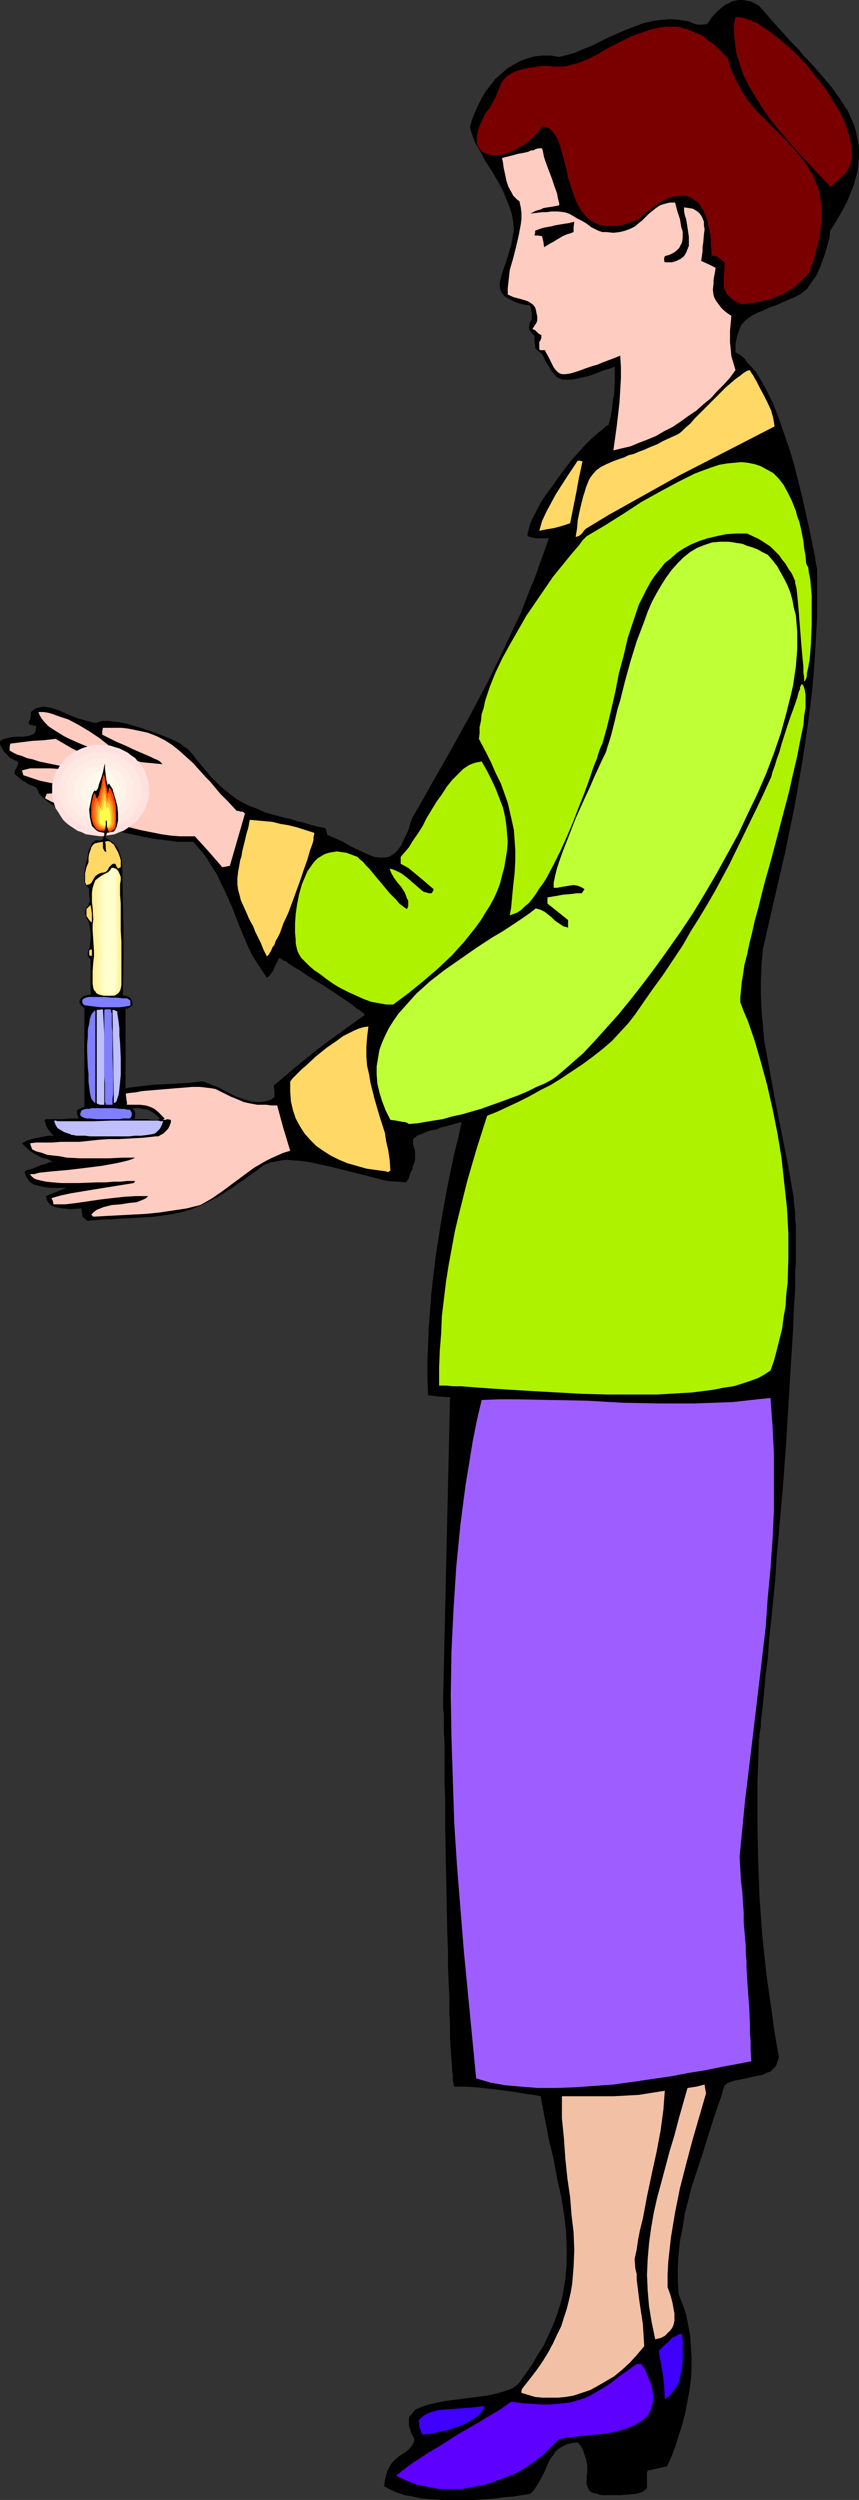 <?xml version="1.0" encoding="UTF-8" standalone="no"?>
<svg
   version="1.0"
   width="53.524mm"
   height="155.668mm"
   id="svg51"
   sodipodi:docname="Woman with Candle 1.wmf"
   xmlns:inkscape="http://www.inkscape.org/namespaces/inkscape"
   xmlns:sodipodi="http://sodipodi.sourceforge.net/DTD/sodipodi-0.dtd"
   xmlns="http://www.w3.org/2000/svg"
   xmlns:svg="http://www.w3.org/2000/svg">
  <rect width="100%" height="100%" fill="#333333" stroke="none"/>
  <sodipodi:namedview
     id="namedview51"
     pagecolor="#ffffff"
     bordercolor="#000000"
     borderopacity="0.25"
     inkscape:showpageshadow="2"
     inkscape:pageopacity="0.0"
     inkscape:pagecheckerboard="0"
     inkscape:deskcolor="#d1d1d1"
     inkscape:document-units="mm" />
  <defs
     id="defs1">
    <pattern
       id="WMFhbasepattern"
       patternUnits="userSpaceOnUse"
       width="6"
       height="6"
       x="0"
       y="0" />
  </defs>
  <path
     style="fill:#000000;fill-opacity:1;fill-rule:evenodd;stroke:none"
     d="m 149.781,586.899 -1.939,0.162 -1.777,0.162 h -1.616 -1.454 -1.293 l -1.131,-0.323 -0.808,-0.162 -0.646,-0.323 -0.323,-0.323 -0.323,-0.485 -0.162,-0.485 -0.162,-0.485 v -1.939 l 0.162,-0.808 v -1.616 l -0.162,-0.808 -0.162,-0.808 -0.323,-0.97 -0.323,-0.97 -0.485,-0.97 -0.808,-0.97 -1.293,0.162 -1.293,0.323 -0.969,0.485 -0.808,0.485 -0.808,0.646 -0.485,0.808 -0.646,0.808 -0.485,0.808 -0.808,1.939 -0.969,1.939 -1.131,1.939 -0.646,0.97 -0.808,0.808 -1.939,0.323 -2.1,0.323 -2.262,0.162 -2.262,0.323 -5.009,0.323 h -4.847 -2.424 l -2.424,-0.162 -2.262,-0.162 -2.1,-0.485 -1.939,-0.323 -1.939,-0.646 -1.454,-0.646 -1.454,-0.808 0.162,-1.454 0.323,-1.293 0.323,-0.97 0.485,-0.97 0.485,-0.808 0.646,-0.646 1.131,-0.97 1.293,-0.808 0.969,-0.808 0.485,-0.485 0.323,-0.485 0.323,-0.646 0.162,-0.808 -0.646,-1.131 -0.323,-0.97 -0.323,-0.97 v -0.808 -0.808 l 0.162,-0.646 0.485,-0.485 0.485,-0.646 0.485,-0.485 0.808,-0.323 0.808,-0.323 0.808,-0.323 2.1,-0.485 2.262,-0.485 2.424,-0.323 2.585,-0.323 2.424,-0.323 2.585,-0.323 2.262,-0.485 2.1,-0.646 0.969,-0.323 0.969,-0.485 0.646,-0.485 0.646,-0.646 1.616,-2.262 1.454,-2.101 1.293,-2.262 1.293,-1.939 0.969,-2.101 0.969,-2.101 0.808,-1.939 0.646,-1.939 0.646,-1.939 0.485,-1.939 0.323,-1.939 0.323,-1.778 0.323,-3.878 v -3.717 l -0.162,-3.878 -0.485,-4.04 -0.646,-4.04 -0.969,-4.201 -0.808,-4.525 -1.131,-4.686 -0.969,-5.009 -0.485,-2.585 -0.485,-2.585 -1.616,-0.323 -1.454,-0.162 -2.747,-0.485 -2.424,-0.323 -2.424,-0.323 -4.524,-0.485 -2.424,-0.162 h -2.747 v -0.162 l -0.162,-0.323 v -0.485 l -0.162,-0.323 v -0.646 -0.808 l -0.162,-0.808 v -0.808 l -0.162,-2.101 -0.162,-2.262 -0.162,-2.747 v -2.909 l -0.162,-3.07 v -3.555 l -0.162,-3.393 -0.162,-3.878 v -3.717 l -0.162,-4.04 -0.162,-8.08 -0.162,-8.08 -0.162,-7.918 v -3.878 -3.717 l -0.162,-3.555 v -3.393 -3.232 -2.909 l -0.162,-2.585 v -2.424 -1.939 l -0.162,-0.97 v -1.454 -0.646 -0.808 l 0.808,-35.388 0.808,-35.227 -2.585,-0.162 -2.585,-0.323 -0.162,-3.878 v -4.04 l 0.162,-4.04 0.162,-4.04 0.323,-4.201 0.323,-4.201 0.969,-8.241 1.293,-8.241 1.454,-8.08 0.808,-3.878 0.808,-3.878 0.969,-3.878 0.808,-3.717 -1.777,0.485 -1.616,0.485 -1.454,0.323 -1.131,0.485 -1.131,0.162 -0.969,0.323 -0.808,0.323 -0.646,0.323 -0.646,0.162 -0.323,0.162 -0.323,0.323 -0.323,0.162 -0.323,0.485 v 0.485 0.485 l 0.162,0.646 0.323,0.808 v 0.97 1.293 l -0.162,0.646 -0.323,0.808 -0.162,0.808 -0.485,0.97 -0.323,1.131 -0.646,0.97 -2.1,-0.162 -2.262,-0.162 -2.1,-0.485 -2.424,-0.646 -4.524,-1.131 -4.524,-1.131 -2.262,-0.485 -2.1,-0.485 -2.1,-0.323 -2.1,-0.162 -1.939,-0.162 -1.777,0.323 -1.777,0.323 -1.616,0.646 -1.616,1.293 -1.454,0.97 -1.454,1.131 -1.293,0.808 -1.293,0.97 -1.293,0.808 -2.262,1.454 -2.262,1.131 -1.939,0.97 -2.1,0.808 -2.1,0.646 -2.1,0.485 -2.262,0.323 -2.262,0.323 -2.585,0.162 -2.908,0.162 -3.07,0.162 -1.616,0.162 h -1.939 l -1.777,0.162 -1.939,0.162 -0.485,-0.485 -0.485,-0.323 -0.162,-0.323 v -0.323 l -0.162,-0.808 v -0.646 l -2.747,0.162 -1.454,-0.162 -1.293,-0.162 -1.131,-0.323 -0.485,-0.162 -0.323,-0.323 -0.323,-0.323 -0.323,-0.485 -0.162,-0.485 -0.162,-0.646 2.424,-0.97 2.424,-0.97 h -3.716 l -1.454,-0.162 -1.454,-0.323 -1.131,-0.323 -0.969,-0.646 -0.323,-0.485 -0.323,-0.485 -0.323,-0.646 -0.162,-0.808 0.646,-0.323 0.646,-0.162 0.969,-0.323 0.808,-0.323 0.646,-0.323 1.293,-0.323 0.646,-0.323 0.969,-0.162 -0.646,-0.323 -0.646,-0.323 -1.293,-0.323 -0.969,-0.485 -0.808,-0.485 -0.808,-0.485 -0.646,-0.485 -0.646,-0.646 -0.808,-0.808 0.646,-0.323 0.646,-0.323 1.616,-0.485 1.616,-0.323 1.939,-0.323 h 2.1 l 2.262,-0.162 h 4.686 l 4.686,-0.162 2.262,-0.162 2.424,-0.323 2.1,-0.485 1.939,-0.646 1.939,-0.97 0.808,-0.485 0.808,-0.646 -0.969,-0.97 -0.969,-0.646 -0.969,-0.485 -1.131,-0.162 -0.969,-0.162 H 31.507 29.569 28.761 27.791 27.145 l -0.646,-0.323 -0.485,-0.485 -0.323,-0.646 -0.162,-0.485 v -0.323 -1.293 l 1.131,-0.323 1.131,-0.323 2.585,-0.646 2.747,-0.323 2.747,-0.323 5.978,-0.323 2.908,-0.162 2.747,-0.323 0.808,0.162 0.808,0.323 1.131,0.485 0.969,0.323 2.1,1.131 2.262,1.131 2.424,0.808 1.131,0.323 1.131,0.162 h 1.131 l 1.131,-0.162 1.131,-0.323 0.969,-0.646 v -1.454 l -0.162,-1.293 5.17,-4.363 5.17,-4.201 5.494,-4.04 5.655,-4.04 -0.162,-0.162 -0.162,-0.162 -0.162,-0.162 -0.485,-0.323 -0.323,-0.323 -0.646,-0.323 -1.131,-0.97 -1.454,-0.97 -1.616,-1.131 -3.716,-2.424 -3.716,-2.262 -1.616,-1.131 -1.616,-0.97 -1.293,-0.808 -0.485,-0.485 -0.646,-0.162 -0.323,-0.323 -0.323,-0.162 -0.323,-0.162 v 0 l -0.323,0.646 -0.323,0.646 -0.485,0.97 -0.323,0.808 -0.323,0.485 -0.323,0.323 -0.162,0.323 -0.646,0.485 -1.293,-1.939 -1.293,-1.939 -1.131,-1.939 -0.969,-2.101 -1.777,-4.201 -1.616,-4.201 -1.777,-4.04 -0.969,-1.939 -0.969,-2.101 -1.293,-1.939 -1.131,-1.939 -1.454,-1.778 -1.616,-1.939 h -2.747 -1.131 l -2.262,-0.323 -2.747,-0.323 -2.747,-0.485 -2.908,-0.646 -3.07,-0.646 -2.908,-0.808 -2.908,-0.97 -2.908,-0.97 -2.585,-1.131 -2.424,-1.131 -0.969,-0.646 -0.969,-0.646 -0.969,-0.646 -0.808,-0.646 -0.646,-0.646 -0.646,-0.646 -0.323,-0.808 -0.323,-0.646 -1.131,-0.485 -0.808,-0.323 -0.646,-0.485 -0.646,-0.323 -0.969,-0.808 -0.969,-0.808 0.162,-0.808 0.323,-0.646 0.323,-0.646 0.162,-0.646 L 3.393,178.881 2.424,178.397 1.777,177.75 1.131,177.104 0.646,176.458 0.323,175.811 0,175.165 v -0.646 l 0.485,-0.485 0.646,-0.162 0.646,-0.162 0.646,-0.162 1.454,-0.162 h 1.454 l 1.293,-0.162 0.485,-0.162 0.485,-0.162 0.485,-0.323 0.323,-0.485 v -0.485 l 0.162,-0.808 H 7.917 L 7.594,170.64 H 7.109 L 6.786,170.317 v -0.162 -0.323 l 0.323,-0.485 0.162,-0.808 v -0.323 -0.646 l 0.808,-0.646 0.646,-0.323 0.808,-0.162 0.808,-0.162 0.808,0.162 0.969,0.162 1.939,0.646 2.1,0.97 2.1,0.808 2.262,0.646 1.131,0.323 0.969,0.162 0.808,-0.323 0.808,-0.162 h 1.293 l 1.293,0.162 1.454,0.162 1.616,0.323 1.616,0.485 1.616,0.485 3.393,1.131 1.616,0.646 1.616,0.646 1.454,0.646 1.293,0.646 0.969,0.808 0.808,0.485 1.131,1.293 0.969,1.293 0.969,1.131 0.808,0.97 1.616,1.939 1.616,1.616 1.454,1.293 1.454,1.131 1.454,1.131 1.454,0.808 1.616,0.808 1.777,0.646 1.777,0.808 2.262,0.646 2.424,0.646 1.454,0.323 1.454,0.485 1.454,0.323 1.616,0.485 1.777,0.485 1.777,0.323 0.162,0.485 0.162,0.323 0.162,0.808 1.939,0.808 1.777,0.808 1.616,0.97 1.616,0.808 1.454,0.646 1.454,0.646 1.131,0.485 1.293,0.162 h 1.131 l 1.131,-0.162 0.969,-0.646 0.485,-0.323 0.485,-0.485 0.485,-0.646 0.485,-0.646 0.323,-0.808 0.485,-0.97 0.485,-0.97 0.485,-1.131 0.323,-1.293 0.485,-1.293 2.424,-4.201 2.262,-4.04 4.524,-7.918 4.363,-7.918 4.201,-7.918 3.878,-7.918 1.939,-4.201 1.939,-4.04 1.616,-4.201 1.777,-4.363 1.616,-4.525 1.616,-4.525 h -3.07 l -0.485,-0.162 h -0.485 l -0.323,-0.162 -0.646,-0.162 v -0.646 l 0.162,-0.646 0.162,-0.485 0.162,-0.808 0.646,-1.616 0.969,-1.778 0.969,-1.939 1.293,-1.939 1.454,-1.939 1.454,-2.101 3.07,-4.04 1.616,-1.778 1.616,-1.778 1.454,-1.454 1.454,-1.293 1.454,-1.131 0.485,-0.485 0.646,-0.323 0.485,-1.939 0.323,-1.778 0.162,-1.778 0.323,-1.616 0.162,-3.232 v -3.393 l -1.293,0.485 -1.131,0.323 -2.1,0.808 -1.777,0.646 -1.616,0.323 -1.293,0.323 -1.131,0.162 h -1.131 -0.808 l -0.808,-0.323 -0.646,-0.323 -0.485,-0.646 -0.646,-0.646 -0.323,-0.646 -0.485,-0.808 -0.646,-0.97 -0.485,-1.131 -0.323,-0.485 -0.485,-0.485 -0.485,-0.323 -0.646,-0.646 v -0.646 l -0.162,-0.808 v -0.646 -0.808 l -0.323,-0.323 -0.323,-0.323 -0.485,-0.646 -0.162,-0.485 v -0.323 l 0.162,-0.97 0.323,-0.485 0.162,-0.485 v -0.323 -0.323 -0.808 l -0.162,-0.808 -0.162,-0.808 -1.131,-0.162 -0.969,-0.162 -0.969,-0.323 -0.808,-0.323 -0.646,-0.323 -0.646,-0.323 -0.485,-0.323 -0.485,-0.323 -0.646,-0.808 -0.323,-0.808 -0.162,-0.97 0.162,-0.97 0.323,-1.293 0.323,-1.131 0.485,-1.293 0.485,-1.454 0.485,-1.616 0.485,-1.616 0.323,-1.778 0.323,-1.778 -0.162,-1.939 -0.323,-1.778 -0.646,-1.939 -0.646,-1.616 -0.646,-1.616 -0.808,-1.616 -1.777,-3.07 -1.777,-2.747 -1.454,-2.747 -0.808,-1.293 -0.485,-1.293 -0.485,-1.293 -0.323,-1.293 0.485,-1.778 0.646,-1.616 0.808,-1.778 0.808,-1.616 0.969,-1.616 1.131,-1.454 1.131,-1.454 1.454,-1.293 1.293,-1.131 1.616,-0.97 1.454,-0.808 1.777,-0.646 1.777,-0.485 1.777,-0.162 h 1.939 l 1.939,0.323 1.939,-0.485 1.777,-0.485 1.777,-0.808 2.1,-0.808 3.878,-1.939 4.039,-1.778 2.1,-0.808 2.1,-0.808 2.1,-0.485 2.1,-0.323 2.1,-0.162 2.262,0.162 2.1,0.323 1.131,0.485 1.131,0.323 h 1.131 l 1.131,-0.162 0.969,-1.454 1.131,-1.293 1.454,-1.293 0.646,-0.485 0.808,-0.323 0.808,-0.485 0.808,-0.162 L 174.018,0 h 0.969 l 0.808,0.162 0.969,0.162 0.969,0.485 0.969,0.485 3.232,3.717 3.07,3.393 1.454,1.616 1.616,1.616 1.293,1.616 1.454,1.454 2.585,2.909 2.424,2.909 2.1,2.909 0.808,1.293 0.969,1.454 0.646,1.454 0.646,1.454 0.485,1.454 0.323,1.454 0.323,1.616 0.162,1.616 v 1.616 l -0.162,1.616 -0.162,1.778 -0.485,1.778 -0.485,1.778 -0.808,1.939 -0.808,1.939 -1.131,2.101 -1.293,2.262 -1.454,2.262 -0.162,1.616 -0.485,1.778 -0.485,1.778 -0.646,1.778 -0.646,1.778 -0.808,1.778 -1.131,1.616 -1.131,1.616 -1.454,1.131 -1.454,0.808 -1.616,0.646 -1.454,0.646 -1.454,0.646 -1.454,0.485 -1.293,0.646 -1.293,0.485 -1.293,0.646 -0.969,0.646 -0.969,0.808 -0.808,0.97 -0.485,1.293 -0.485,1.454 -0.323,1.616 v 1.939 l 1.131,0.646 0.969,0.808 0.808,1.131 0.969,0.97 0.969,1.131 0.808,1.293 0.808,1.454 0.808,1.454 1.616,3.232 1.293,3.393 1.293,3.717 1.293,3.717 1.131,3.878 0.969,3.878 0.969,3.878 0.808,3.717 0.808,3.555 0.646,3.232 0.323,1.616 0.323,1.454 0.162,1.454 0.323,1.293 v 5.656 5.656 l -0.323,5.817 -0.323,5.494 -0.485,5.656 -0.646,5.494 -0.808,5.656 -0.808,5.494 -1.939,11.15 -2.262,10.988 -2.585,11.15 -2.585,11.311 -0.323,3.555 -0.162,3.717 v 3.555 l 0.162,3.555 0.323,3.717 0.323,3.555 1.293,7.11 1.293,7.11 1.454,7.272 1.454,7.272 1.293,7.272 0.162,0.97 v 0.97 l 0.162,1.131 0.162,1.293 v 1.454 l 0.162,1.454 v 8.888 l -0.162,1.939 v 4.363 l -0.323,4.525 -0.162,4.848 -0.323,5.009 -0.323,5.171 -0.323,5.332 -0.646,10.827 -0.808,10.988 -0.969,10.827 -0.485,5.333 -0.323,5.171 -0.485,5.009 -0.485,4.848 -0.485,4.525 -0.323,4.363 -0.485,3.878 -0.162,1.778 -0.162,1.939 -0.323,3.232 -0.162,1.454 -0.162,1.293 -0.162,1.293 v 1.131 l -0.162,0.97 -0.162,0.97 v 0.646 l -0.162,0.646 v 0.485 0.323 l -0.323,9.211 v 9.049 l 0.162,8.888 0.323,9.049 0.646,8.888 0.969,9.049 0.646,4.686 0.646,4.525 0.646,4.686 0.808,4.686 0.162,0.646 v 0.646 l -0.323,0.97 -0.323,0.97 -0.646,0.646 -0.646,0.646 -0.969,0.323 -0.969,0.485 -1.131,0.162 -2.1,0.485 -2.262,0.485 -0.969,0.162 -0.969,0.323 -0.808,0.323 -0.646,0.485 -0.808,2.747 -0.969,2.747 -0.969,2.909 -0.969,3.07 -1.939,6.14 -2.1,6.302 -0.808,3.232 -0.808,3.07 -0.485,3.232 -0.646,3.232 -0.323,3.232 -0.162,3.07 v 3.07 l 0.162,3.07 0.969,2.424 0.808,2.424 0.485,2.424 0.485,2.585 0.162,2.585 0.162,2.585 v 2.424 l -0.162,2.585 -0.323,2.585 -0.485,2.585 -0.485,2.585 -0.646,2.585 -0.808,2.585 -0.808,2.585 -0.969,2.585 -1.131,2.424 -2.262,0.485 -2.262,0.485 -0.162,0.646 v 0.646 1.778 0.808 l -0.162,0.485 -0.485,0.323 -0.323,0.323 -0.485,0.162 -0.485,0.162 z"
     id="path1" />
  <path
     style="fill:#5e00ff;fill-opacity:1;fill-rule:evenodd;stroke:none"
     d="m 93.391,582.698 0.162,-0.323 0.323,-0.162 0.323,-0.323 0.485,-0.485 0.646,-0.323 0.485,-0.485 1.616,-1.131 1.777,-1.131 1.939,-1.293 2.262,-1.293 4.524,-2.909 2.262,-1.293 2.262,-1.293 2.1,-1.293 1.939,-1.131 1.616,-0.97 0.646,-0.485 0.646,-0.485 0.485,-0.323 0.485,-0.323 2.585,0.323 2.424,0.162 2.1,0.162 h 1.939 l 1.777,-0.162 1.616,-0.162 1.616,-0.162 1.454,-0.485 1.616,-0.485 1.454,-0.646 1.454,-0.808 1.616,-0.97 1.777,-1.131 1.777,-1.454 2.1,-1.454 2.262,-1.616 h 1.131 l 0.969,1.616 0.646,1.616 0.646,1.454 0.323,1.454 0.162,1.293 v 0.97 l -0.162,1.131 -0.323,0.97 -0.323,0.808 -0.485,0.808 -0.646,0.646 -0.808,0.646 -0.808,0.485 -0.808,0.485 -1.939,0.808 -2.262,0.646 -2.262,0.485 -4.524,0.485 -2.1,0.162 -1.939,0.323 h -0.969 l -0.646,0.162 -0.808,0.162 -0.485,0.162 -1.777,1.778 -1.777,1.778 -2.1,1.616 -2.1,1.454 -2.262,1.293 -2.424,0.97 -2.585,0.97 -2.424,0.808 -2.747,0.485 -2.585,0.485 h -2.585 -2.747 l -2.585,-0.485 -2.585,-0.485 -2.424,-0.97 z"
     id="path2" />
  <path
     style="fill:#3f00ff;fill-opacity:1;fill-rule:evenodd;stroke:none"
     d="m 99.531,573.002 -0.323,-0.485 -0.162,-0.646 -0.162,-0.323 -0.162,-0.485 v -0.646 l -0.162,-0.808 0.646,-0.646 0.646,-0.485 0.808,-0.485 0.808,-0.323 1.777,-0.485 2.1,-0.162 2.1,-0.162 2.1,-0.162 2.262,-0.162 2.262,-0.323 -0.162,0.646 -0.485,0.808 -0.646,0.646 -0.808,0.646 -0.808,0.485 -0.969,0.646 -2.262,0.97 -2.424,0.808 -2.262,0.485 -1.131,0.323 -0.969,0.162 h -0.808 z"
     id="path3" />
  <path
     style="fill:#3f00ff;fill-opacity:1;fill-rule:evenodd;stroke:none"
     d="m 156.568,564.599 -0.162,-3.07 -0.323,-2.909 -0.485,-2.747 -0.485,-2.585 0.646,-0.646 0.646,-0.646 1.293,-1.131 0.485,-0.646 0.808,-0.323 0.808,-0.485 0.808,-0.162 0.162,1.939 v 2.101 2.101 l -0.162,2.101 -0.485,1.939 -0.162,0.97 -0.485,0.97 -0.646,0.97 -0.646,0.808 -0.646,0.808 z"
     id="path4" />
  <path
     style="fill:#f2c1a5;fill-opacity:1;fill-rule:evenodd;stroke:none"
     d="m 122.798,563.145 v -0.485 l 0.162,-0.485 1.777,-2.262 1.616,-2.101 1.454,-2.101 1.293,-2.101 1.131,-2.101 0.969,-2.101 0.969,-1.939 0.646,-2.101 0.646,-1.939 0.485,-1.939 0.485,-2.101 0.323,-1.939 0.323,-3.878 0.162,-4.04 -0.162,-4.201 -0.485,-4.04 -0.323,-4.201 -0.646,-4.363 -0.485,-4.686 -0.323,-4.686 -0.485,-4.848 v -5.171 h 5.978 6.14 l 3.07,-0.162 2.908,-0.162 3.07,-0.485 3.07,-0.485 -0.162,2.101 -0.162,2.262 -0.323,2.424 -0.323,2.424 -0.969,5.171 -1.131,5.171 -1.131,5.333 -0.969,5.171 -0.646,2.585 -0.485,2.424 -0.323,2.262 -0.485,2.262 0.162,2.262 0.323,1.293 v 1.293 l 0.646,5.171 0.808,5.333 0.162,2.585 0.162,2.585 -1.777,2.101 -1.616,1.778 -1.939,1.778 -1.777,1.454 -1.939,1.131 -1.939,1.131 -1.777,0.97 -1.939,0.646 -1.939,0.646 -1.939,0.323 -1.777,0.162 h -1.777 -1.777 l -1.777,-0.162 -1.616,-0.485 z"
     id="path5" />
  <path
     style="fill:#f2c1a5;fill-opacity:1;fill-rule:evenodd;stroke:none"
     d="m 154.306,550.541 -0.808,-3.878 -0.646,-3.878 -0.323,-3.717 -0.162,-3.717 0.162,-3.717 0.323,-3.717 0.485,-3.555 0.646,-3.717 0.808,-3.555 0.969,-3.555 1.939,-7.272 1.131,-3.717 0.969,-3.717 2.1,-7.433 2.1,-0.323 1.939,-0.485 0.162,1.131 0.162,0.97 -3.232,11.15 -1.454,5.494 -1.454,5.656 -1.131,5.656 -0.969,5.817 -0.323,2.909 -0.323,2.909 -0.162,3.07 v 2.909 l 0.646,1.778 0.485,1.778 0.323,1.778 0.162,0.808 v 0.97 0.808 l -0.162,0.808 -0.323,0.808 -0.485,0.646 -0.646,0.646 -0.646,0.646 -0.969,0.485 z"
     id="path6" />
  <path
     style="fill:#9e5eff;fill-opacity:1;fill-rule:evenodd;stroke:none"
     d="m 112.134,489.136 -1.939,-20.037 -0.969,-10.019 -0.808,-10.019 -0.808,-10.18 -0.646,-10.019 -0.323,-10.019 -0.323,-10.019 -0.162,-10.019 0.162,-10.019 0.485,-10.019 0.646,-10.019 0.969,-9.857 0.646,-5.009 0.646,-4.848 0.808,-4.848 0.808,-5.009 0.969,-4.848 1.131,-4.848 4.039,-0.162 h 4.201 l 8.24,0.162 8.402,0.162 8.402,0.485 8.402,0.162 h 8.564 l 4.363,-0.162 4.524,-0.162 4.363,-0.485 4.524,-0.485 0.485,6.625 0.323,6.464 v 6.787 6.625 l -0.323,6.787 -0.485,6.948 -0.646,6.787 -0.485,6.948 -1.616,13.735 -1.616,13.574 -1.616,13.412 -0.646,6.625 -0.646,6.625 0.162,2.909 0.162,2.909 0.323,2.585 0.162,2.585 0.162,2.262 v 2.262 l 0.162,1.939 0.162,1.939 0.162,1.939 v 1.616 l 0.162,1.616 v 1.454 l 0.162,2.747 0.162,2.585 0.162,2.101 0.162,2.101 0.162,4.04 v 1.939 l 0.162,1.939 v 2.262 l 0.162,2.424 -1.616,0.323 -1.616,0.323 -3.555,0.646 -3.878,0.808 -4.039,0.646 -4.201,0.808 -4.524,0.646 -4.363,0.646 -4.686,0.646 -4.524,0.323 -4.524,0.323 -4.363,0.162 h -4.363 l -4.039,-0.323 -1.939,-0.162 -1.777,-0.162 -1.777,-0.323 -1.777,-0.323 -1.616,-0.485 z"
     id="path7" />
  <path
     style="fill:#aff200;fill-opacity:1;fill-rule:evenodd;stroke:none"
     d="m 103.409,326.091 v -4.201 l 0.162,-4.04 0.323,-4.04 0.162,-4.04 0.485,-4.04 0.485,-4.04 0.646,-4.04 1.454,-7.918 0.969,-4.04 1.939,-7.756 2.262,-7.756 2.424,-7.595 2.424,-0.97 2.424,-1.131 2.424,-1.131 2.585,-1.293 2.585,-1.454 2.585,-1.293 2.585,-1.616 2.424,-1.616 2.424,-1.616 2.424,-1.778 2.262,-1.778 2.262,-1.939 1.939,-2.101 1.939,-2.101 1.616,-2.101 1.454,-2.101 2.585,-3.717 2.585,-3.555 2.262,-3.393 2.262,-3.393 1.939,-3.393 1.939,-3.07 1.939,-3.232 1.777,-3.07 3.393,-6.302 3.07,-6.302 3.232,-6.625 1.616,-3.393 1.616,-3.555 0.162,-0.323 0.162,-0.323 0.323,-1.293 0.485,-1.293 0.485,-1.616 0.646,-1.778 0.485,-1.778 1.293,-4.04 0.646,-1.939 0.646,-1.778 0.646,-1.778 0.485,-1.454 0.323,-1.293 0.323,-0.646 v -0.485 l 0.162,-0.323 0.162,-0.323 0.162,-0.162 v 0 l 0.162,0.323 0.162,0.162 0.323,0.97 0.162,1.131 v 1.454 1.616 l -0.323,1.939 -0.162,2.101 -0.485,2.262 -0.485,2.424 -0.485,2.585 -0.646,2.747 -0.646,2.747 -0.646,2.909 -0.808,3.07 -1.616,6.14 -1.616,6.14 -1.777,6.302 -1.454,5.817 -0.808,2.909 -0.646,2.909 -0.646,2.585 -0.485,2.424 -0.646,2.424 -0.323,2.262 -0.323,1.939 -0.162,1.778 -0.162,1.616 v 1.293 l 0.808,2.101 0.969,2.262 1.616,4.686 1.454,5.009 1.454,5.333 1.293,5.656 1.131,5.656 0.969,5.817 0.646,5.979 0.646,5.817 0.323,5.979 v 5.817 l -0.162,5.817 -0.323,2.747 -0.162,2.747 -0.485,2.747 -0.323,2.585 -0.646,2.585 -0.646,2.585 -0.646,2.424 -0.808,2.262 -1.454,0.97 -1.454,0.808 -1.777,0.646 -1.939,0.646 -2.1,0.646 -2.262,0.323 -2.424,0.485 -2.424,0.323 -2.585,0.323 -2.747,0.162 -2.747,0.162 -2.747,0.162 h -5.978 -5.817 l -5.978,-0.162 -5.817,-0.323 -5.817,-0.323 -5.332,-0.323 -2.585,-0.162 -2.424,-0.162 -2.262,-0.162 -2.262,-0.162 -1.939,-0.162 h -1.939 l -1.616,-0.162 z"
     id="path8" />
  <path
     style="fill:#ffccc1;fill-opacity:1;fill-rule:evenodd;stroke:none"
     d="m 21.974,286.339 -0.323,-0.323 -0.162,-0.162 0.646,-0.646 0.646,-0.485 0.808,-0.323 0.808,-0.323 1.939,-0.485 2.1,-0.162 1.939,-0.323 1.777,-0.162 0.808,-0.323 0.808,-0.323 0.646,-0.323 0.485,-0.485 h -2.908 l -2.747,0.162 -2.908,0.323 -2.747,0.323 -5.494,0.808 -2.747,0.323 h -2.747 l -0.162,-0.808 -0.323,-0.646 2.262,-0.646 2.262,-0.485 4.847,-0.808 5.009,-0.808 5.009,-0.808 0.323,-0.485 h -0.323 -0.485 -0.485 -0.646 l -1.454,0.162 h -1.616 l -1.939,0.162 h -2.1 l -4.201,0.162 H 16.319 14.38 L 12.441,278.26 10.826,278.098 9.371,277.775 8.725,277.614 8.24,277.452 7.756,277.129 7.594,276.967 7.271,276.644 7.109,276.321 h 0.969 l 1.131,-0.323 1.454,-0.162 1.616,-0.162 1.777,-0.162 1.939,-0.162 4.039,-0.485 3.878,-0.485 1.777,-0.323 1.777,-0.323 1.454,-0.323 1.293,-0.323 0.969,-0.323 0.323,-0.162 0.323,-0.162 h -1.454 -1.454 l -3.232,0.162 h -3.232 -3.393 l -3.393,-0.162 -1.616,-0.323 -1.454,-0.162 -1.454,-0.162 -1.293,-0.485 -1.293,-0.323 -0.969,-0.485 -0.323,-0.808 -0.162,-0.646 1.454,-0.162 H 10.341 12.28 l 2.1,-0.162 h 2.1 2.262 l 4.524,-0.485 2.262,-0.162 2.262,-0.323 2.262,-0.485 2.1,-0.485 1.939,-0.646 1.777,-0.808 1.454,-0.97 1.454,-1.131 -0.808,-0.808 -0.808,-0.808 -0.808,-0.646 -0.646,-0.323 -0.808,-0.323 -0.646,-0.162 -1.293,-0.162 h -1.454 -1.454 l -1.454,0.162 -1.777,-0.323 -0.323,-0.646 v -0.808 h 0.162 l 0.323,-0.323 0.808,-0.162 0.969,-0.323 1.454,-0.323 1.616,-0.162 1.777,-0.323 1.939,-0.162 1.939,-0.162 3.878,-0.323 2.1,-0.162 1.777,-0.162 h 1.777 l 1.454,0.162 1.293,0.162 0.969,0.162 0.969,0.485 0.969,0.485 1.616,0.808 1.616,0.646 1.454,0.646 1.454,0.323 1.777,0.323 h 0.969 1.131 l 1.131,0.162 h 1.454 l 1.454,5.333 1.616,5.332 -1.616,0.485 -1.454,0.646 -1.454,0.646 -1.293,0.646 -2.747,1.616 -2.424,1.778 -5.009,3.717 -2.585,1.778 -2.585,1.454 -3.232,0.808 -3.232,0.485 -3.232,0.485 -3.232,0.323 -3.232,0.162 -3.07,0.162 -3.07,0.162 z"
     id="path9" />
  <path
     style="fill:#ffd866;fill-opacity:1;fill-rule:evenodd;stroke:none"
     d="m 90.968,275.674 -2.424,-0.323 -2.262,-0.323 -2.262,-0.646 -2.262,-0.646 -1.939,-0.808 -1.939,-0.97 -1.777,-1.131 -1.616,-1.131 -1.454,-1.454 -1.293,-1.454 -1.131,-1.778 -0.969,-1.778 -0.646,-1.939 -0.485,-2.101 -0.162,-2.262 v -2.424 l 0.646,-0.808 0.969,-0.97 0.969,-0.97 1.131,-0.97 2.262,-2.101 2.585,-2.101 2.585,-1.778 1.293,-0.97 1.293,-0.646 1.293,-0.646 1.131,-0.485 1.131,-0.323 1.131,-0.162 -0.323,2.585 -0.162,2.262 v 2.262 l 0.162,2.101 0.485,2.101 0.323,1.939 0.969,3.878 1.131,3.878 1.293,4.04 0.323,2.101 0.485,2.101 0.323,2.262 0.162,2.424 -0.323,0.162 -0.162,0.162 h -0.162 z"
     id="path10" />
  <path
     style="fill:#bfff35;fill-opacity:1;fill-rule:evenodd;stroke:none"
     d="m 96.3,264.525 -0.485,-0.323 h -0.162 l -0.323,-0.162 h -0.485 l -0.808,-0.162 -0.808,-0.162 -1.293,-0.162 -1.131,-2.262 -0.808,-2.101 -0.646,-2.101 -0.485,-2.101 -0.162,-2.101 v -1.939 l 0.323,-1.939 0.323,-1.939 0.646,-1.778 0.808,-1.778 0.808,-1.616 1.131,-1.778 1.131,-1.616 1.454,-1.616 1.293,-1.454 1.454,-1.616 3.232,-2.909 3.555,-2.747 3.716,-2.585 3.716,-2.585 3.716,-2.424 1.939,-1.131 1.777,-1.131 3.393,-2.262 1.616,-1.131 1.454,-1.131 1.131,0.323 0.969,0.485 0.808,0.646 0.808,0.646 0.808,0.808 0.969,0.646 0.969,0.646 1.131,0.323 v -1.778 l -2.424,-1.939 -2.424,-1.939 v -1.454 l 1.939,-0.323 1.777,-0.323 1.939,-0.162 1.131,-0.162 h 1.293 l 0.323,-0.485 0.323,-0.485 -0.808,-0.485 -0.808,-0.323 -0.969,-0.162 -1.131,0.162 -1.939,0.323 -0.808,0.162 h -0.808 v -0.646 -0.646 l 0.162,-0.646 0.162,-0.808 0.485,-1.939 0.646,-1.939 0.808,-2.262 0.969,-2.424 1.939,-5.009 2.262,-5.009 1.131,-2.424 0.969,-2.262 0.969,-2.101 0.808,-1.778 0.808,-1.616 0.323,-0.808 0.162,-0.646 0.485,-1.454 0.485,-1.616 0.485,-1.939 0.485,-1.939 0.485,-2.101 0.646,-2.101 1.131,-4.525 1.293,-4.686 1.454,-4.686 1.777,-4.686 0.808,-2.262 0.969,-2.262 1.131,-2.101 1.131,-1.939 1.131,-1.778 1.293,-1.778 1.454,-1.616 1.293,-1.293 1.616,-1.293 1.616,-0.97 1.616,-0.646 1.939,-0.646 1.939,-0.162 h 1.939 l 1.131,0.162 0.969,0.162 1.131,0.162 1.131,0.485 1.131,0.323 1.293,0.485 1.131,0.646 1.293,0.646 1.131,1.293 1.131,1.454 0.808,1.454 0.808,1.454 0.808,1.616 0.646,1.616 0.485,1.778 0.323,1.778 0.485,1.778 0.162,1.939 0.162,1.939 v 1.939 2.101 l -0.162,2.101 -0.162,2.101 -0.323,2.101 -0.323,2.262 -0.485,2.101 -1.131,4.525 -1.293,4.686 -1.616,4.686 -1.777,4.686 -2.1,4.848 -2.262,4.686 -2.262,4.848 -2.585,4.686 -2.585,4.686 -2.747,4.686 -2.747,4.525 -2.908,4.363 -3.07,4.363 -2.908,4.04 -2.908,3.878 -2.908,3.717 -2.908,3.555 -2.908,3.232 -2.747,3.07 -2.585,2.747 -1.293,1.131 -1.293,1.131 -1.293,1.131 -1.131,0.97 -1.131,0.97 -1.131,0.808 -1.777,0.97 -1.939,0.808 -1.939,0.97 -2.262,0.97 -4.363,1.616 -4.524,1.616 -4.524,1.293 -2.262,0.485 -2.262,0.646 -2.1,0.323 -1.939,0.323 -1.939,0.323 z"
     id="path11" />
  <path
     style="fill:#aff200;fill-opacity:1;fill-rule:evenodd;stroke:none"
     d="m 84.181,201.666 0.646,0.646 0.646,0.485 0.646,0.808 0.808,0.808 1.616,1.939 1.616,1.939 1.616,1.939 0.808,0.808 0.808,0.808 0.646,0.808 0.646,0.485 0.646,0.485 0.485,0.323 0.323,-0.646 v -0.646 -0.646 l -0.323,-0.646 -0.485,-1.293 -0.808,-1.293 -0.969,-1.131 -0.808,-1.131 -0.646,-1.131 -0.162,-0.485 -0.162,-0.485 0.646,0.162 0.808,0.323 1.293,0.646 1.293,0.97 2.424,2.101 1.131,0.97 0.485,0.323 0.646,0.162 0.485,0.162 h 0.646 l 0.323,-0.485 0.162,-0.485 -1.131,-0.97 -1.131,-0.97 -0.969,-0.808 -0.969,-0.808 -1.777,-1.454 -1.777,-0.97 v -1.616 l 0.969,-1.131 0.969,-1.131 0.969,-1.616 1.131,-1.616 1.131,-1.778 0.969,-1.939 2.262,-3.717 1.293,-1.778 1.131,-1.778 1.293,-1.616 1.293,-1.293 1.293,-1.293 1.454,-0.97 1.293,-0.485 0.808,-0.162 0.808,-0.162 1.293,2.262 1.131,2.262 0.969,2.101 0.808,2.101 0.808,2.101 0.485,2.101 0.323,2.101 0.162,1.939 0.162,1.939 -0.162,2.101 -0.323,1.939 -0.323,1.939 -0.485,1.778 -0.485,1.939 -0.646,1.778 -0.808,1.778 -0.969,1.778 -1.131,1.778 -0.969,1.616 -1.293,1.778 -1.293,1.616 -1.293,1.616 -2.908,3.232 -3.232,3.07 -3.393,2.909 -3.555,2.909 -3.716,2.747 H 90.968 l -1.777,-0.323 -1.777,-0.323 -1.777,-0.646 -1.777,-0.808 -1.777,-0.808 -1.939,-0.97 -1.616,-0.97 -1.616,-1.131 -1.454,-1.131 -1.454,-0.97 -1.131,-0.97 -1.131,-1.131 -0.808,-0.808 -0.485,-0.808 -0.323,-0.646 -0.162,-0.485 -0.323,-1.454 v -0.808 l -0.162,-1.778 v -2.101 l 0.162,-2.262 0.323,-2.262 0.485,-2.424 0.646,-2.262 0.808,-1.939 0.485,-1.131 1.131,-1.616 0.646,-0.808 0.646,-0.646 0.808,-0.485 0.808,-0.485 0.969,-0.323 0.969,-0.162 0.969,-0.162 1.131,0.162 1.131,0.162 1.293,0.485 z"
     id="path12" />
  <path
     style="fill:#ffd866;fill-opacity:1;fill-rule:evenodd;stroke:none"
     d="m 62.853,225.096 -0.808,-1.616 -0.646,-1.616 -0.646,-1.293 -0.646,-1.293 -0.485,-1.293 -0.646,-1.131 -0.485,-0.97 -0.323,-0.808 -0.808,-1.778 -0.646,-1.454 -0.323,-1.293 -0.323,-1.131 -0.162,-1.293 v -1.454 l 0.162,-1.454 0.323,-1.778 0.162,-0.97 0.323,-0.97 0.162,-1.131 0.323,-1.293 0.323,-1.293 0.323,-1.454 0.485,-1.616 0.323,-1.778 1.777,0.162 1.777,0.162 1.777,0.162 1.939,0.485 1.939,0.323 1.939,0.485 4.039,1.293 v 0.323 l -0.162,0.646 v 0.646 l -0.162,0.646 -0.323,0.97 -0.323,0.808 -0.646,2.262 -0.808,2.262 -0.808,2.424 -1.939,5.333 -0.969,2.585 -1.131,2.424 -0.808,2.262 -0.485,0.97 -0.485,0.808 -0.323,0.97 -0.485,0.646 -0.323,0.808 -0.323,0.485 -0.162,0.323 -0.323,0.323 z"
     id="path13" />
  <path
     style="fill:#aff200;fill-opacity:1;fill-rule:evenodd;stroke:none"
     d="m 120.051,215.401 0.323,-1.778 0.162,-1.778 0.162,-1.778 0.162,-1.616 0.323,-2.909 0.162,-2.909 v -2.585 l -0.162,-2.424 -0.162,-2.262 -0.485,-2.262 -0.485,-2.101 -0.485,-2.101 -0.808,-2.262 -0.808,-2.262 -1.131,-2.262 -1.131,-2.585 -1.293,-2.585 -1.616,-3.07 0.162,-1.293 V 171.125 l 0.323,-1.454 0.162,-1.616 0.485,-1.454 0.323,-1.616 1.131,-3.393 1.293,-3.232 1.616,-3.393 1.777,-3.232 1.939,-3.393 1.939,-3.393 2.1,-3.07 2.1,-3.07 2.1,-3.07 2.1,-2.585 2.1,-2.585 1.939,-2.262 0.808,-1.131 0.969,-0.97 4.363,-2.585 4.363,-2.747 4.201,-2.747 4.363,-2.424 4.201,-2.262 1.939,-0.97 1.939,-0.97 2.1,-0.808 1.777,-0.646 1.939,-0.646 1.777,-0.323 1.777,-0.162 1.616,-0.162 1.616,0.162 1.616,0.323 1.454,0.485 1.454,0.808 1.454,0.808 1.293,1.293 1.131,1.454 0.969,1.778 0.969,1.939 0.969,2.424 0.323,1.293 0.485,1.293 0.323,1.293 0.323,1.616 0.323,1.616 0.162,1.616 0.323,1.778 0.162,1.778 0.162,0.485 0.323,0.485 0.162,1.293 0.323,1.616 0.162,1.778 0.162,2.101 v 2.262 4.525 l -0.162,4.363 -0.162,2.101 -0.162,1.778 -0.323,1.778 -0.323,1.454 v 0.646 l -0.162,0.485 -0.162,0.323 -0.162,0.323 h -0.162 v -0.323 -0.162 -0.485 l -0.162,-0.97 v -1.454 l -0.162,-1.616 -0.162,-1.778 -0.162,-1.778 -0.162,-2.101 -0.323,-4.04 -0.162,-2.101 -0.162,-1.778 -0.162,-1.778 -0.162,-1.454 -0.323,-1.293 v -0.485 l -0.162,-0.323 -0.646,-1.454 -0.808,-1.131 -0.646,-1.131 -0.808,-0.97 -0.646,-0.97 -0.646,-0.646 -1.454,-1.454 -1.454,-0.97 -1.293,-0.808 -2.747,-1.293 h -2.585 l -2.424,0.162 -2.262,0.485 -2.1,0.485 -1.939,0.646 -1.939,0.808 -1.777,0.97 -1.454,0.97 -1.454,1.293 -1.454,1.131 -1.131,1.454 -1.293,1.616 -0.969,1.454 -0.969,1.778 -0.808,1.616 -0.969,1.939 -1.293,3.878 -1.293,3.878 -0.969,4.201 -1.131,4.201 -0.808,4.201 -0.969,4.201 -0.969,4.04 -1.131,4.04 -0.323,0.646 -0.323,0.808 -0.323,0.97 -0.323,1.131 -0.485,1.131 -0.485,1.293 -0.485,1.454 -0.485,1.454 -1.131,3.07 -1.293,3.232 -1.293,3.393 -1.454,3.393 -1.454,3.232 -1.616,3.232 -1.616,3.07 -0.808,1.293 -0.969,1.293 -0.808,1.293 -0.808,1.131 -0.808,0.97 -0.969,0.808 -0.808,0.808 -0.969,0.646 -0.808,0.323 z"
     id="path14" />
  <path
     style="fill:#ffccc1;fill-opacity:1;fill-rule:evenodd;stroke:none"
     d="m 52.351,204.09 -3.232,-3.717 -3.232,-3.555 H 44.272 42.333 l -2.1,-0.162 -2.262,-0.323 -2.424,-0.485 -2.424,-0.485 -5.17,-1.293 -5.17,-1.454 -2.424,-0.808 -2.262,-0.808 -2.1,-0.808 -2.1,-0.808 -1.616,-0.646 -1.616,-0.808 v -0.323 l 0.162,-0.323 0.162,-0.485 2.585,-0.162 h 2.747 l 1.293,0.162 h 1.454 l 1.616,0.162 1.616,0.162 -0.162,-0.646 -0.162,-0.646 -2.262,-0.323 -2.262,-0.323 -2.1,-0.323 -2.1,-0.323 -3.878,-0.808 -1.939,-0.646 -1.939,-0.646 -0.323,-1.131 1.939,-0.485 h 2.262 2.424 l 2.424,0.162 2.424,0.485 2.585,0.485 5.009,1.131 -0.162,-0.485 v -0.485 l -1.131,-0.323 -1.293,-0.162 -1.454,-0.323 -1.454,-0.323 -3.232,-0.485 -3.232,-0.646 -3.07,-0.646 -1.454,-0.485 -1.454,-0.323 -1.131,-0.485 -1.131,-0.323 -0.969,-0.485 -0.808,-0.485 v -0.808 l 0.162,-0.808 2.585,-0.323 2.585,-0.323 2.747,-0.162 2.747,-0.323 1.939,1.131 1.939,1.131 1.939,0.97 1.939,0.808 1.939,0.646 0.969,0.162 0.969,0.162 h 1.131 l 1.131,-0.162 1.131,-0.162 1.293,-0.323 0.808,0.323 0.808,0.323 1.131,0.162 1.131,0.323 5.009,0.485 -0.162,-0.162 -0.485,-0.485 -0.485,-0.323 -0.808,-0.323 -0.969,-0.485 -1.131,-0.485 -2.262,-0.97 -2.424,-1.131 -2.262,-0.97 -0.969,-0.485 -0.969,-0.485 -0.646,-0.323 -0.646,-0.323 v -0.808 l 0.162,-0.808 h 1.454 1.454 1.454 l 1.454,0.162 2.424,0.485 2.262,0.485 2.1,0.808 1.939,0.97 1.777,1.131 1.616,1.293 1.616,1.454 1.616,1.454 1.616,1.778 1.454,1.616 0.969,0.97 0.808,0.97 1.616,1.939 1.939,1.939 1.939,2.101 h 0.485 l 0.323,0.162 h 0.485 l 0.323,0.162 0.323,0.323 -3.555,12.281 z"
     id="path15" />
  <path
     style="fill:#ffccc1;fill-opacity:1;fill-rule:evenodd;stroke:none"
     d="m 27.145,177.912 -0.969,-0.323 -1.293,-0.485 -2.747,-0.808 -2.908,-1.131 -2.908,-1.293 -1.293,-0.646 -1.293,-0.808 -1.293,-0.808 -0.969,-0.646 -0.808,-0.808 -0.808,-0.97 -0.485,-0.808 -0.323,-0.808 h 1.131 l 1.131,0.162 1.131,0.323 1.293,0.485 2.424,0.808 2.424,1.293 2.424,1.454 2.424,1.616 2.262,1.778 2.1,1.778 -0.162,0.323 z"
     id="path16" />
  <path
     style="fill:#ffd866;fill-opacity:1;fill-rule:evenodd;stroke:none"
     d="m 135.563,126.364 0.323,-1.939 0.162,-1.939 0.323,-1.616 0.323,-1.454 0.323,-1.293 0.323,-1.293 0.323,-0.97 0.323,-1.131 0.323,-0.808 0.323,-0.808 0.323,-0.646 0.485,-0.646 0.969,-1.131 1.131,-0.808 1.293,-0.646 1.454,-0.646 1.777,-0.646 0.969,-0.323 0.969,-0.485 1.293,-0.323 1.131,-0.485 1.293,-0.485 1.454,-0.646 1.616,-0.646 1.454,-0.808 1.777,-0.808 1.777,-0.808 0.808,-0.646 0.808,-0.808 1.131,-0.97 0.969,-1.131 2.424,-2.424 2.585,-2.585 2.424,-2.424 1.131,-0.97 1.131,-0.97 1.131,-0.808 0.808,-0.646 0.808,-0.485 0.646,-0.162 0.323,0.646 0.485,0.646 0.323,0.646 0.485,0.808 0.808,1.616 0.969,1.778 0.808,1.616 0.808,1.778 0.485,1.778 0.323,1.939 -11.31,5.817 -11.31,5.817 -10.987,6.14 -5.494,3.07 -5.332,3.232 -0.485,0.485 -0.323,0.485 -0.323,0.323 -0.162,0.162 -0.485,0.323 z"
     id="path17" />
  <path
     style="fill:#ffd866;fill-opacity:1;fill-rule:evenodd;stroke:none"
     d="m 126.999,124.91 0.646,-2.262 0.969,-2.101 1.131,-2.101 1.131,-2.101 2.585,-4.04 1.293,-1.939 1.293,-1.939 h 0.485 l 0.646,0.162 -0.808,3.717 -0.646,3.555 -1.454,7.272 -1.939,0.646 -1.777,0.485 -1.939,0.323 z"
     id="path18" />
  <path
     style="fill:#ffccc1;fill-opacity:1;fill-rule:evenodd;stroke:none"
     d="m 144.449,106.004 0.808,-5.817 0.323,-2.747 0.323,-2.909 0.162,-2.747 0.162,-2.747 v -2.585 l -0.162,-2.747 -1.616,0.646 -1.293,0.485 -1.293,0.485 -1.131,0.485 -1.131,0.323 -0.969,0.323 -0.969,0.323 -0.808,0.323 -1.454,0.485 -1.131,0.323 -1.131,0.162 h -0.646 l -0.646,-0.162 -0.485,-0.323 -0.485,-0.485 -0.485,-0.646 -0.323,-0.646 -0.485,-0.97 -0.485,-0.97 -0.646,-1.131 V 82.573 L 128.292,82.411 h -0.485 -0.323 -0.323 l -0.162,-0.323 V 81.442 80.957 80.472 l 0.162,-0.162 0.162,-0.323 0.162,-0.485 v -0.646 l -0.646,-0.323 -0.485,-0.485 -0.323,-0.323 -0.646,-0.323 0.323,-0.485 0.323,-0.485 0.323,-0.485 0.162,-0.485 v -0.97 l -0.162,-0.808 -0.162,-0.808 -0.162,-0.485 -0.323,-0.485 -0.323,-0.323 -0.969,-0.646 -0.969,-0.323 -1.131,-0.323 -1.293,-0.323 -1.454,-0.646 v -1.454 l 0.162,-1.454 0.323,-2.909 0.808,-2.747 0.646,-2.585 0.646,-2.747 0.485,-2.585 0.162,-1.293 v -1.454 l -0.162,-1.293 -0.323,-1.454 -0.485,-0.323 -0.485,-0.485 -0.485,-0.485 -0.323,-0.646 -0.808,-1.454 -0.485,-1.454 -0.323,-1.616 -0.323,-1.454 -0.162,-1.293 -0.162,-0.646 v -0.323 l 1.293,-0.323 1.293,-0.323 1.131,-0.323 0.969,-0.162 0.808,-0.162 0.646,-0.162 0.646,-0.323 h 0.485 l 0.646,-0.323 0.646,-0.162 h 0.162 0.323 0.323 l 0.162,0.485 0.162,0.808 0.162,0.808 0.323,0.97 0.646,1.778 0.808,2.101 0.646,1.939 0.646,1.778 0.162,0.97 0.162,0.646 0.162,0.646 v 0.485 l -0.808,0.162 -0.808,0.162 -1.131,0.162 -0.969,0.162 -0.646,0.323 -1.131,0.323 -0.646,0.323 -0.646,0.323 1.454,-0.162 1.293,-0.162 h 1.131 l 0.969,-0.162 h 0.808 0.808 l 1.454,0.162 0.646,0.162 0.808,0.323 0.808,0.485 0.808,0.485 0.969,0.485 1.131,0.646 1.293,0.97 1.616,0.808 0.969,0.323 h 0.969 l 1.616,0.162 1.454,-0.162 1.293,-0.323 1.293,-0.485 0.969,-0.485 0.969,-0.808 0.808,-0.646 1.616,-1.616 0.808,-0.646 0.808,-0.646 0.969,-0.646 0.969,-0.323 1.293,-0.323 h 1.293 l 0.485,1.939 0.646,1.939 0.323,1.939 0.323,0.97 v 0.808 0.808 l -0.162,0.97 -0.323,0.646 -0.323,0.646 -0.646,0.646 -0.646,0.485 -0.969,0.485 -1.131,0.323 -0.162,0.485 v 0.323 0.323 l 0.162,0.323 h 1.616 l 1.131,-0.323 0.969,-0.485 0.808,-0.646 0.485,-0.808 0.323,-0.808 0.323,-0.808 v -0.97 -1.131 l -0.162,-1.131 -0.323,-2.101 -0.162,-0.97 -0.323,-0.97 -0.162,-0.97 v -0.808 l 1.131,0.162 0.969,0.162 0.808,0.485 0.646,0.485 0.485,0.646 0.323,0.646 0.323,0.808 v 0.97 l 0.162,0.808 -0.162,1.131 -0.162,1.939 -0.162,1.131 v 0.97 l -0.323,2.262 1.777,0.808 1.616,0.808 -0.162,1.131 -0.162,0.808 -0.162,0.97 v 0.808 l -0.162,1.454 0.162,1.293 0.162,0.485 0.323,0.646 0.323,0.485 0.485,0.646 0.485,0.646 0.646,0.646 0.808,0.646 0.969,0.646 -0.162,1.778 -0.162,1.616 v 1.454 1.454 l 0.162,1.454 0.162,1.778 0.485,1.616 0.485,1.616 -1.293,1.778 -1.454,1.616 -1.616,1.616 -1.454,1.616 -1.777,1.454 -1.616,1.454 -1.939,1.293 -1.777,1.293 -1.939,1.293 -1.939,0.97 -1.939,1.131 -1.939,0.808 -2.1,0.808 -1.939,0.808 -2.1,0.485 z"
     id="path19" />
  <path
     style="fill:#7a0000;fill-opacity:1;fill-rule:evenodd;stroke:none"
     d="m 174.503,71.585 -0.969,-0.485 -0.808,-0.485 -0.646,-0.485 -0.485,-0.485 -0.485,-0.485 -0.162,-0.485 -0.323,-0.485 -0.162,-0.646 V 66.414 65.121 l 0.162,-1.616 v -1.778 l -0.646,-0.485 -0.485,-0.485 -0.485,-0.162 -0.162,-0.323 h -0.646 l -0.646,-0.162 v -1.293 l -0.162,-1.293 v -1.293 l -0.162,-1.131 -0.162,-1.131 -0.323,-1.131 -0.162,-0.97 -0.323,-0.808 -0.323,-0.808 -0.323,-0.808 -0.485,-0.646 -0.323,-0.646 -0.485,-0.485 -0.646,-0.485 -0.969,-0.646 -1.131,-0.485 h -1.293 l -1.454,0.162 -1.616,0.485 -1.616,0.808 -1.616,1.131 -1.777,1.293 -1.939,1.778 -1.777,0.646 -1.777,0.485 -1.454,0.323 h -1.454 -1.293 l -1.293,-0.162 -0.969,-0.485 -0.969,-0.485 -0.808,-0.646 -0.808,-0.808 -0.646,-0.808 -1.131,-1.939 -0.485,-1.131 -0.808,-2.424 -0.808,-2.424 -0.485,-2.424 -0.646,-2.424 -0.646,-2.262 -0.323,-0.97 -0.323,-0.97 -0.485,-0.808 -0.485,-0.646 -0.485,-0.646 -0.646,-0.485 -0.808,-0.323 -0.646,-0.162 -1.454,1.778 -1.454,1.454 -1.616,1.131 -1.616,0.97 -1.616,0.808 -1.616,0.485 -1.454,0.162 h -1.293 l -0.646,-0.162 -0.646,-0.162 -0.485,-0.323 -0.485,-0.162 -0.323,-0.485 -0.323,-0.485 -0.323,-0.485 -0.162,-0.646 v -0.646 -0.808 l 0.162,-0.808 0.162,-0.808 0.323,-0.97 0.485,-0.97 0.485,-1.131 0.646,-1.131 0.808,-0.97 0.485,-0.97 0.485,-0.808 0.485,-0.97 0.323,-0.808 0.323,-0.808 0.323,-0.808 0.323,-0.808 0.646,-0.808 0.646,-0.646 0.969,-0.646 0.969,-0.485 1.454,-0.485 0.808,-0.162 0.808,-0.162 0.969,-0.162 1.131,-0.162 1.131,-0.162 h 1.293 l 1.131,0.162 h 1.131 1.293 l 1.131,-0.162 1.131,-0.323 1.293,-0.323 2.424,-0.97 2.585,-1.293 2.424,-1.454 2.585,-1.293 2.585,-1.293 2.747,-0.97 1.293,-0.485 1.293,-0.323 1.454,-0.323 1.293,-0.162 h 1.454 1.454 l 1.293,0.323 1.454,0.485 1.454,0.646 1.616,0.646 1.293,1.131 1.616,1.131 1.454,1.454 1.616,1.616 0.485,1.939 0.646,1.616 0.808,1.616 0.808,1.616 0.808,1.454 0.969,1.454 2.1,2.585 2.262,2.262 2.424,2.424 2.262,2.262 2.1,2.262 1.939,2.424 0.969,1.293 0.808,1.293 0.808,1.293 0.485,1.454 0.646,1.616 0.323,1.616 0.323,1.778 0.162,1.939 -0.162,1.939 -0.162,2.101 -0.323,2.262 -0.646,2.424 -0.646,2.585 -0.969,2.747 -0.808,0.97 -0.969,0.97 -0.808,0.808 -0.969,0.808 -1.777,1.131 -1.939,0.97 -2.1,0.808 -2.262,0.485 -2.262,0.485 z"
     id="path20" />
  <path
     style="fill:#000000;fill-opacity:1;fill-rule:evenodd;stroke:none"
     d="m 128.13,58.173 -0.162,-1.293 -0.323,-1.293 -0.969,-0.162 h -0.808 l 0.162,-0.646 v -0.485 l 1.293,-0.485 0.485,-0.162 0.808,-0.162 0.969,-0.162 0.646,-0.162 0.646,-0.162 0.969,-0.162 0.969,-0.162 1.131,-0.162 1.293,-0.323 -0.162,1.293 v 1.131 l -0.808,0.323 -0.646,0.162 -1.131,0.485 -0.808,0.485 -0.808,0.485 -0.485,0.323 -0.646,0.323 -0.808,0.485 z"
     id="path21" />
  <path
     style="fill:#7a0000;fill-opacity:1;fill-rule:evenodd;stroke:none"
     d="m 195.508,43.953 -0.969,-1.131 -0.969,-0.97 -2.1,-2.262 -4.201,-4.525 -4.039,-4.686 -1.939,-2.424 -1.777,-2.585 -1.616,-2.585 -1.454,-2.424 -1.293,-2.585 -0.969,-2.747 -0.808,-2.585 -0.323,-2.747 -0.162,-1.454 V 6.948 5.494 l 0.323,-1.454 h 0.808 l 0.969,0.162 0.969,0.323 1.293,0.485 1.131,0.485 1.131,0.808 1.293,0.808 1.293,0.97 1.293,0.97 1.293,1.131 2.747,2.424 2.585,2.747 2.424,3.07 2.262,2.909 1.939,3.232 0.969,1.454 0.808,1.616 0.646,1.454 0.485,1.616 0.485,1.454 0.323,1.454 0.162,1.454 0.162,1.293 -0.162,1.293 -0.323,1.131 -0.485,1.131 -0.646,1.131 h -0.323 l -0.323,0.323 -0.485,0.485 -0.646,0.646 -0.646,0.485 -0.485,0.485 -0.323,0.323 z"
     id="path22" />
  <path
     style="fill:#ffe2e0;fill-opacity:1;fill-rule:evenodd;stroke:none"
     d="m 23.752,175.326 h 1.131 l 1.131,0.162 0.969,0.323 1.131,0.323 0.969,0.485 0.969,0.485 0.808,0.646 0.969,0.646 1.293,1.616 0.646,0.808 0.485,0.97 0.323,1.131 0.323,0.97 0.162,0.97 v 1.131 1.131 l -0.162,1.131 -0.323,0.97 -0.323,0.97 -0.485,0.97 -0.646,0.808 -0.646,0.97 -0.646,0.646 -0.969,0.646 -0.808,0.646 -0.969,0.646 -0.969,0.323 -1.131,0.485 -0.969,0.162 -1.131,0.162 -1.131,0.162 -1.293,-0.162 -1.131,-0.162 -1.131,-0.162 -0.969,-0.485 -0.969,-0.323 -0.969,-0.646 -0.969,-0.646 -0.808,-0.646 -0.646,-0.646 -0.646,-0.97 -0.485,-0.808 -0.646,-0.97 -0.323,-0.97 -0.323,-0.97 -0.162,-1.131 v -1.131 -1.131 l 0.162,-0.97 0.323,-0.97 0.323,-1.131 0.646,-0.97 0.485,-0.808 1.293,-1.616 0.808,-0.646 0.969,-0.646 0.969,-0.485 0.969,-0.485 0.969,-0.323 1.131,-0.323 1.131,-0.162 z"
     id="path23" />
  <path
     style="fill:#ffe8e2;fill-opacity:1;fill-rule:evenodd;stroke:none"
     d="m 23.752,176.942 h 0.969 l 0.969,0.162 0.808,0.323 0.969,0.162 0.808,0.485 0.808,0.485 0.808,0.485 0.646,0.646 0.646,0.485 0.485,0.808 0.485,0.646 0.485,0.808 0.162,0.808 0.323,0.97 0.162,0.97 v 0.808 0.97 l -0.162,0.808 -0.323,0.97 -0.162,0.808 -0.485,0.808 -0.485,0.646 -0.485,0.808 -0.646,0.646 -0.646,0.646 -0.808,0.485 -0.808,0.485 -0.808,0.323 -0.969,0.323 -0.808,0.162 -0.969,0.162 H 23.752 22.621 l -0.969,-0.162 -0.808,-0.162 -0.969,-0.323 -0.808,-0.323 -0.808,-0.485 -0.808,-0.485 -0.646,-0.646 -0.646,-0.646 -0.646,-0.808 -0.485,-0.646 -0.323,-0.808 -0.323,-0.808 -0.323,-0.97 -0.162,-0.808 v -0.97 -0.808 l 0.162,-0.97 0.323,-0.97 0.323,-0.808 0.323,-0.808 0.485,-0.646 0.646,-0.808 0.646,-0.485 0.646,-0.646 0.808,-0.485 0.808,-0.485 0.808,-0.485 0.969,-0.162 0.808,-0.323 0.969,-0.162 z"
     id="path24" />
  <path
     style="fill:#ffede5;fill-opacity:1;fill-rule:evenodd;stroke:none"
     d="m 23.752,178.558 1.616,0.162 1.454,0.485 1.293,0.646 1.131,0.97 0.969,0.97 0.808,1.293 0.485,1.454 v 0.808 l 0.162,0.646 -0.162,0.808 v 0.808 l -0.485,1.293 -0.808,1.293 -0.969,1.131 -1.131,0.97 -1.293,0.646 -1.454,0.323 -1.616,0.162 -1.616,-0.162 -1.616,-0.323 -1.293,-0.646 -1.293,-0.97 -0.969,-1.131 -0.646,-1.293 -0.485,-1.293 -0.162,-0.808 v -0.808 -0.646 l 0.162,-0.808 0.485,-1.454 0.646,-1.293 0.969,-0.97 1.293,-0.97 1.293,-0.646 1.616,-0.485 z"
     id="path25" />
  <path
     style="fill:#fff2e8;fill-opacity:1;fill-rule:evenodd;stroke:none"
     d="m 23.752,180.174 1.131,0.162 1.293,0.323 0.969,0.485 0.969,0.646 0.646,0.97 0.646,0.97 0.323,1.131 0.162,1.131 -0.162,1.131 -0.323,1.131 -0.646,0.97 -0.646,0.97 -0.969,0.646 -0.969,0.485 -1.293,0.323 -1.131,0.162 -1.293,-0.162 -1.131,-0.323 -1.131,-0.485 -0.969,-0.646 -0.808,-0.97 -0.485,-0.97 -0.323,-1.131 -0.162,-1.131 0.162,-1.131 0.323,-1.131 0.485,-0.97 0.808,-0.97 0.969,-0.646 1.131,-0.485 1.131,-0.323 z"
     id="path26" />
  <path
     style="fill:#fff7ea;fill-opacity:1;fill-rule:evenodd;stroke:none"
     d="m 23.752,181.79 h 0.808 l 0.808,0.323 0.808,0.323 0.646,0.485 0.485,0.646 0.485,0.808 0.323,0.808 v 0.808 0.97 l -0.323,0.646 -0.485,0.808 -0.485,0.646 -0.646,0.485 -0.808,0.323 -0.808,0.323 h -0.808 -0.969 l -0.808,-0.323 -0.808,-0.323 -0.646,-0.485 -0.646,-0.646 -0.323,-0.808 -0.323,-0.646 v -0.97 -0.808 l 0.323,-0.808 0.323,-0.808 0.646,-0.646 0.646,-0.485 0.808,-0.323 0.808,-0.323 z"
     id="path27" />
  <path
     style="fill:#ffffef;fill-opacity:1;fill-rule:evenodd;stroke:none"
     d="m 24.56,181.144 h 0.323 l 0.323,0.162 0.323,0.162 0.485,0.323 0.162,0.323 0.162,0.485 0.162,0.485 v 0.485 0.485 l -0.162,0.646 -0.162,0.485 -0.162,0.323 -0.485,0.323 -0.323,0.162 -0.323,0.162 -0.323,0.162 -0.485,-0.162 -0.323,-0.162 -0.485,-0.162 -0.162,-0.323 -0.323,-0.323 -0.162,-0.485 v -0.646 l -0.162,-0.485 0.162,-0.485 v -0.485 l 0.485,-0.808 0.162,-0.323 0.485,-0.162 0.323,-0.162 z"
     id="path28" />
  <path
     style="fill:#000000;fill-opacity:1;fill-rule:evenodd;stroke:none"
     d="m 36.678,267.433 -2.908,0.323 -2.908,0.162 -2.908,0.162 h -3.07 -2.908 l -2.908,-0.162 -3.07,-0.162 -3.232,-0.323 -0.323,-0.323 -0.485,-0.485 -0.808,-1.131 -0.323,-0.646 -0.162,-0.646 -0.162,-0.323 0.162,-0.485 h 0.646 3.232 l 2.1,-0.162 h 0.969 0.969 l -0.323,-0.646 -0.162,-0.808 v -0.323 l 0.323,-0.323 0.646,-0.323 0.323,-0.162 0.485,-0.162 v -11.311 -1.293 -10.665 l -0.485,-0.323 -0.323,-0.323 -0.162,-0.323 -0.162,-0.162 v -0.646 l 0.323,-0.485 0.323,-0.323 0.646,-0.323 0.646,-0.162 h 0.646 v -1.131 -0.646 -0.646 -0.97 -2.909 -0.97 -1.131 l -0.485,-0.485 -0.162,-0.323 v -0.485 -0.162 l 0.162,-0.808 0.162,-0.323 0.162,-0.485 0.162,-1.616 v -1.778 l -0.162,-0.97 -0.162,-0.808 -0.162,-0.646 -0.323,-0.485 -0.162,-0.485 -0.162,-0.323 -0.162,-0.808 v -0.485 l 0.162,-0.323 0.162,-0.323 0.323,-0.323 0.162,-0.485 0.323,-0.646 -0.162,-1.616 v -1.454 l -0.323,-0.323 -0.323,-0.323 -0.323,-0.485 -0.162,-0.485 v -0.97 -0.97 l 0.323,-2.262 0.323,-0.97 0.162,-0.97 0.162,-1.131 0.485,-0.97 0.323,-0.808 0.808,-0.646 h 0.969 0.323 l 0.323,-0.162 0.162,-0.162 0.162,-0.323 0.162,-0.485 v -0.646 l -0.808,-0.162 -0.646,-0.162 -0.485,-0.323 -0.485,-0.485 -0.485,-0.485 -0.162,-0.646 -0.162,-0.646 -0.162,-0.808 -0.162,-1.778 0.323,-1.616 0.323,-1.616 0.323,-0.808 0.323,-0.485 0.162,0.162 h 0.162 v 0 l 0.485,-0.646 0.162,-0.808 0.646,-1.778 0.323,-1.131 0.162,-0.808 0.162,-0.808 0.162,-0.485 v 1.131 l 0.162,1.454 0.162,1.293 0.323,1.293 0.162,-0.323 0.162,-0.162 v 0 l 0.162,0.323 0.323,0.485 0.323,0.485 0.162,0.646 0.485,1.616 0.485,1.778 0.162,1.778 v 1.616 l -0.162,0.808 -0.162,0.646 -0.323,0.646 -0.323,0.485 -0.808,0.162 -0.808,0.162 -0.162,0.485 -0.162,0.323 v 0.323 l 0.808,0.485 0.646,0.485 0.646,0.485 0.485,0.646 0.485,0.808 0.323,0.97 0.323,0.97 0.162,1.131 0.162,7.756 0.162,7.756 v 7.756 l -0.162,7.918 h 0.646 l 0.323,0.162 0.808,0.323 0.323,0.646 0.162,0.485 v 0.646 l -0.323,0.323 -0.485,0.323 -0.323,0.162 h -0.485 v 2.101 1.454 1.454 3.232 8.403 1.616 1.454 l 0.162,1.293 0.162,1.131 v 0.97 l 0.969,0.162 0.323,0.162 0.323,0.323 0.162,0.323 0.162,0.485 v 0.646 l -0.162,0.808 h 1.293 1.939 l 0.808,0.162 h 3.232 l 0.485,-0.162 0.808,0.162 v 0.646 l -0.323,0.808 -0.323,0.646 -0.646,0.646 -0.485,0.485 -0.646,0.323 -0.485,0.323 z"
     id="path29" />
  <path
     style="fill:#bfbfff;fill-opacity:1;fill-rule:evenodd;stroke:none"
     d="m 16.642,266.949 -1.454,-0.485 -1.131,-0.646 -0.485,-0.323 -0.323,-0.485 -0.323,-0.646 -0.162,-0.646 h 0.323 l 0.485,0.162 h 8.24 l 4.524,-0.162 h 10.987 l 0.485,0.162 h 0.646 v 0 l -0.323,0.808 -0.485,0.97 -0.808,0.808 -0.485,0.323 -0.646,0.162 -1.131,0.162 -1.293,0.162 h -1.454 l -1.454,0.162 H 27.145 24.075 22.621 21.167 l -1.131,-0.162 h -1.131 -0.969 l -0.646,-0.162 h -0.485 z"
     id="path30" />
  <path
     style="fill:#7f7fff;fill-opacity:1;fill-rule:evenodd;stroke:none"
     d="m 19.228,262.747 -0.323,-0.323 v -0.323 l 0.162,-0.485 0.162,-0.323 0.485,-0.162 0.485,-0.162 h 0.646 l 0.808,-0.162 h 1.616 1.939 1.616 l 1.616,0.162 h 0.808 l 0.646,0.162 h 0.485 l 0.323,0.162 0.162,0.323 0.162,0.162 v 0.646 l -0.162,0.485 -0.162,0.162 -0.162,0.162 h -0.485 -0.485 -0.646 l -0.808,0.162 h -1.616 -1.939 -1.777 l -1.616,-0.162 h -0.808 l -0.485,-0.162 -0.485,-0.162 z"
     id="path31" />
  <path
     style="fill:#7f7fff;fill-opacity:1;fill-rule:evenodd;stroke:none"
     d="m 24.883,260 v -0.162 -0.162 l -0.162,-0.323 v -0.485 -0.97 -1.454 -1.454 l -0.162,-1.778 v -15.513 l 0.323,-0.162 h 0.485 0.485 l 0.323,0.162 v 0.485 l 0.162,0.323 v 0.485 0.97 1.454 l 0.162,1.616 v 1.778 3.878 l 0.162,3.878 v 4.848 l -0.162,1.131 v 0.485 0.485 0.162 0.323 z"
     id="path32" />
  <path
     style="fill:#bfbfff;fill-opacity:1;fill-rule:evenodd;stroke:none"
     d="m 23.59,260 -0.485,-0.162 -0.323,-0.162 v -0.323 -0.808 -19.391 -0.808 -0.646 l 1.454,-0.162 0.162,2.909 0.162,3.07 v 2.909 2.424 8.08 0.808 0.646 1.454 0.162 z"
     id="path33" />
  <path
     style="fill:#bfbfff;fill-opacity:1;fill-rule:evenodd;stroke:none"
     d="m 26.822,259.677 -0.162,-10.988 -0.162,-10.988 h 0.485 l 0.162,0.162 0.485,0.162 v 0.162 0.323 l 0.162,0.97 0.162,1.131 0.162,1.454 v 1.616 l 0.162,1.778 0.162,3.717 v 3.717 l -0.162,1.778 -0.162,1.616 -0.162,1.293 -0.323,0.97 -0.162,0.485 -0.162,0.323 -0.323,0.162 z"
     id="path34" />
  <path
     style="fill:#7f7fff;fill-opacity:1;fill-rule:evenodd;stroke:none"
     d="m 21.49,258.546 -0.162,-0.646 -0.162,-0.808 -0.162,-1.293 -0.162,-1.293 v -1.778 l -0.162,-1.616 -0.162,-3.555 v -1.778 l 0.162,-1.778 v -1.616 l 0.323,-1.454 0.162,-1.131 0.323,-0.97 0.323,-0.485 0.162,-0.162 0.323,-0.323 h 0.162 v 5.656 5.494 5.171 5.171 0.162 h -0.162 l -0.323,-0.323 z"
     id="path35" />
  <path
     style="fill:#7f7fff;fill-opacity:1;fill-rule:evenodd;stroke:none"
     d="m 19.551,235.115 0.323,-0.162 0.323,-0.162 0.646,-0.162 h 0.646 1.454 1.616 l 1.616,0.162 h 1.454 l 1.293,0.162 h 0.969 l 0.323,0.162 0.162,0.162 0.323,0.162 v 0.323 0.485 0.323 l -0.323,0.162 -0.969,0.162 -1.293,0.162 h -1.454 -2.908 l -1.454,-0.162 -1.293,-0.162 -1.131,-0.162 -0.162,-0.162 -0.162,-0.162 -0.162,-0.323 v -0.485 z"
     id="path36" />
  <path
     style="fill:#ffef91;fill-opacity:1;fill-rule:evenodd;stroke:none"
     d="m 25.691,234.307 h -0.808 -0.646 l -0.646,-0.162 -0.485,-0.162 -0.485,-0.323 -0.162,-0.323 -0.323,-0.323 -0.162,-0.485 -0.162,-0.97 v -1.454 -0.808 -0.808 l 0.162,-2.101 0.162,-1.293 v -1.293 l -0.162,-2.424 -0.162,-2.424 v -1.293 l 0.162,-1.293 -0.162,-2.747 -0.162,-1.293 v -1.131 -1.131 l 0.162,-1.131 0.323,-0.97 0.323,-0.808 0.646,-0.485 0.646,-0.485 0.808,-0.485 0.969,-0.485 0.323,-0.323 0.323,-0.323 0.323,-0.162 h 0.323 0.323 0.162 l 0.485,0.485 0.323,0.646 0.323,0.808 v 0.808 l -0.162,0.97 v 2.424 l 0.162,2.101 v 1.939 1.616 1.454 1.454 l 0.162,2.424 v 2.101 2.262 1.293 4.686 l -0.162,0.808 -0.162,0.485 -0.323,0.485 -0.162,0.162 -0.485,0.323 -0.323,0.162 h -0.646 z"
     id="path37" />
  <path
     style="fill:#ffd866;fill-opacity:1;fill-rule:evenodd;stroke:none"
     d="m 21.167,224.935 -0.162,-0.323 v -0.97 l 0.323,-0.162 v 0 h 0.323 v 0.646 0.323 0.485 h -0.162 z"
     id="path38" />
  <path
     style="fill:#ffd866;fill-opacity:1;fill-rule:evenodd;stroke:none"
     d="m 21.005,216.532 -0.323,-0.485 -0.323,-0.485 v -0.485 -0.646 -0.485 l 0.323,-0.323 0.323,-0.323 0.323,-0.323 0.162,0.97 0.162,1.131 v 0.97 0.646 0.323 h -0.162 l -0.162,-0.162 z"
     id="path39" />
  <path
     style="fill:#ffd866;fill-opacity:1;fill-rule:evenodd;stroke:none"
     d="m 20.359,208.291 -0.323,-0.646 v -0.646 -0.646 -0.808 l 0.323,-1.454 0.485,-1.131 v -1.131 l 0.162,-0.97 0.323,-0.808 0.162,-0.646 0.485,-0.646 0.485,-0.323 0.808,-0.162 0.969,-0.162 v 0.646 0.808 l 0.323,0.646 0.162,0.162 0.323,0.162 -0.162,-0.97 v -0.485 -0.485 l -0.162,-0.485 0.485,-0.162 h 0.323 l 0.485,0.162 0.323,0.323 0.485,0.323 0.323,0.646 0.646,1.131 0.485,1.293 0.162,0.646 v 0.646 0.485 0.485 l -0.323,0.162 -0.323,0.162 -0.323,-0.485 -0.323,-0.646 h -0.485 l -0.323,0.162 -0.646,0.646 -0.323,0.646 -0.485,0.485 -0.646,0.162 h -0.323 l -0.808,0.323 -0.646,0.485 -0.323,0.485 -0.646,1.131 -0.485,0.323 z"
     id="path40" />
  <path
     style="fill:#ff3f00;fill-opacity:1;fill-rule:evenodd;stroke:none"
     d="m 24.236,195.525 h -0.646 l -0.485,-0.162 -0.485,-0.323 -0.323,-0.485 -0.323,-0.485 -0.162,-0.485 -0.323,-1.293 v -1.454 -1.454 l 0.323,-1.454 0.323,-1.293 0.162,0.162 0.162,0.162 0.162,0.485 v 0.323 l 0.162,0.323 0.162,-0.323 0.323,-0.646 0.162,-0.808 0.323,-0.97 0.323,-1.778 0.162,-0.808 0.323,-0.646 v 0.323 l 0.162,0.646 0.162,1.293 0.323,1.293 v 0.646 0.485 l 0.162,-0.323 0.162,-0.323 0.162,-0.808 0.323,0.162 0.162,0.323 0.162,0.485 0.323,0.646 0.323,1.293 0.323,1.616 v 1.616 2.101 0.485 l -0.162,0.485 v 0.323 l -0.485,0.485 -0.323,0.162 -0.162,0.162 -0.323,0.162 -0.162,-0.162 h -0.162 l -0.162,-0.485 v -0.485 l -0.162,-0.808 v -0.646 l -0.162,-0.808 -0.162,0.485 v 0.323 1.131 l -0.162,0.485 v 0.485 l -0.162,0.162 z"
     id="path41" />
  <path
     style="fill:#ff6d11;fill-opacity:1;fill-rule:evenodd;stroke:none"
     d="m 24.398,195.202 h -0.485 l -0.646,-0.162 -0.323,-0.323 -0.323,-0.323 -0.485,-0.97 -0.162,-0.97 -0.162,-1.293 0.162,-1.131 0.323,-1.293 0.323,-1.131 v 0.162 h 0.162 l 0.162,0.485 v 0.323 l 0.162,0.323 0.162,-0.323 0.162,-0.646 0.323,-1.454 0.485,-1.616 v -0.808 l 0.323,-0.485 v 0.323 l 0.162,0.485 0.162,1.131 0.323,1.293 v 0.485 0.323 l 0.162,-0.162 v -0.323 l 0.162,-0.323 v -0.323 l 0.162,0.323 0.323,0.162 0.162,0.485 0.162,0.485 0.485,1.131 0.162,1.293 0.162,1.293 v 1.293 l -0.162,0.97 v 0.485 l -0.162,0.323 -0.323,0.323 -0.323,0.162 -0.162,0.162 h -0.323 -0.162 l -0.162,-0.323 -0.162,-0.485 v -0.646 -0.646 l -0.162,-0.646 -0.162,0.323 v 0.323 0.97 0.485 l -0.162,0.323 -0.162,0.162 z"
     id="path42" />
  <path
     style="fill:#ff9e26;fill-opacity:1;fill-rule:evenodd;stroke:none"
     d="m 24.56,195.04 h -0.485 l -0.323,-0.162 -0.485,-0.323 -0.162,-0.323 -0.485,-0.646 -0.162,-0.97 v -0.97 -0.97 l 0.162,-1.131 0.323,-0.97 h 0.162 v 0.162 l 0.162,0.323 v 0.485 l 0.162,-0.162 0.162,-0.485 0.323,-1.293 0.323,-1.454 0.162,-0.485 0.162,-0.485 0.162,0.323 v 0.485 l 0.162,0.97 0.162,0.97 0.162,0.323 v 0.323 -0.162 l 0.162,-0.162 0.162,-0.646 0.162,0.162 0.162,0.323 0.323,0.646 0.323,0.97 0.162,1.131 0.162,1.131 v 1.131 0.808 l -0.162,0.323 -0.162,0.323 -0.162,0.162 -0.323,0.162 -0.162,0.162 h -0.162 -0.323 l -0.162,-0.323 v -0.485 -0.485 l -0.162,-0.97 -0.162,0.162 v 0.323 0.808 l -0.162,0.646 v 0.323 z"
     id="path43" />
  <path
     style="fill:#ffce3a;fill-opacity:1;fill-rule:evenodd;stroke:none"
     d="m 24.56,194.717 -0.485,-0.162 h -0.162 l -0.485,-0.485 -0.323,-0.646 -0.162,-0.646 v -0.808 -0.808 l 0.162,-0.97 0.162,-0.646 v 0 l 0.162,0.162 v 0.162 l 0.323,0.485 v -0.323 l 0.162,-0.323 0.162,-1.131 0.323,-0.97 0.162,-0.485 0.162,-0.323 0.162,0.485 v 0.97 l 0.162,0.646 0.162,0.646 v -0.162 -0.162 l 0.162,-0.485 0.162,0.162 0.162,0.162 0.323,0.485 0.162,0.808 0.162,0.97 v 0.97 0.808 0.646 l -0.162,0.485 -0.323,0.485 h -0.323 -0.162 l -0.162,-0.162 v -0.808 l -0.162,-0.808 -0.162,0.162 v 0.162 0.646 l -0.162,0.646 v 0.162 z"
     id="path44" />
  <path
     style="fill:#ffff4f;fill-opacity:1;fill-rule:evenodd;stroke:none"
     d="m 24.56,194.394 -0.485,-0.162 -0.323,-0.323 -0.323,-0.485 v -0.485 -1.293 l 0.323,-1.293 0.162,0.485 0.162,0.162 v -0.162 -0.162 l 0.323,-0.808 0.162,-0.808 v -0.485 l 0.162,-0.162 0.162,0.323 v 0.646 l 0.162,0.646 0.162,0.485 v -0.323 -0.323 l 0.323,0.162 0.162,0.485 0.162,0.646 0.162,0.646 v 1.454 0.485 l -0.162,0.323 -0.323,0.323 -0.162,0.162 -0.162,-0.162 v -0.162 -0.646 l -0.162,-0.646 -0.162,0.323 v 0.646 0.323 l -0.162,0.162 z"
     id="path45" />
  <path
     style="fill:#fff29b;fill-opacity:1;fill-rule:evenodd;stroke:none"
     d="m 25.691,234.307 h -0.646 -0.646 l -0.485,-0.162 -0.485,-0.162 -0.323,-0.323 -0.323,-0.323 -0.162,-0.323 -0.162,-0.485 -0.162,-0.485 v -0.485 -0.808 -0.646 -0.808 l 0.162,-0.808 v -2.101 l 0.162,-1.293 -0.162,-1.293 -0.162,-2.424 v -2.424 -1.293 l 0.162,-1.293 -0.162,-2.747 -0.162,-1.293 v -1.131 -1.131 -1.131 l 0.323,-0.97 0.323,-0.808 0.485,-0.646 0.646,-0.323 1.777,-0.97 0.323,-0.323 0.162,-0.323 0.323,-0.162 h 0.323 0.485 l 0.323,0.485 0.323,0.646 0.162,0.646 v 0.97 0.808 2.424 2.262 1.778 1.778 1.454 l 0.162,1.293 v 2.424 2.262 l 0.162,2.262 v 1.293 l -0.162,1.293 v 3.393 l -0.162,0.808 -0.162,0.485 -0.162,0.485 -0.323,0.162 -0.323,0.323 -0.323,0.162 h -0.485 z"
     id="path46" />
  <path
     style="fill:#fff4a5;fill-opacity:1;fill-rule:evenodd;stroke:none"
     d="m 25.852,234.307 h -0.646 -0.646 l -0.485,-0.162 -0.323,-0.162 -0.646,-0.646 -0.162,-0.323 -0.162,-0.485 -0.162,-0.485 v -0.646 -1.293 -1.778 l 0.162,-2.101 0.162,-1.131 v -1.293 l -0.162,-2.424 -0.162,-2.424 v -1.293 l 0.162,-1.293 -0.162,-2.747 -0.162,-1.293 v -1.131 -1.131 l 0.162,-1.131 0.162,-0.97 0.323,-0.808 0.485,-0.646 0.646,-0.485 1.454,-0.808 0.323,-0.323 0.162,-0.323 0.323,-0.162 h 0.162 0.485 l 0.323,0.485 0.323,0.485 0.162,0.808 v 0.808 l -0.162,0.97 v 2.424 l 0.162,2.262 v 1.778 1.778 1.454 1.293 l 0.162,2.424 v 2.262 2.262 1.293 1.293 3.393 l -0.162,0.808 -0.162,0.485 -0.162,0.485 -0.323,0.162 -0.162,0.162 -0.323,0.162 z"
     id="path47" />
  <path
     style="fill:#fff7af;fill-opacity:1;fill-rule:evenodd;stroke:none"
     d="m 25.852,234.307 h -0.485 l -0.646,-0.162 -0.323,-0.162 -0.323,-0.162 -0.323,-0.162 -0.323,-0.323 -0.162,-0.323 v -0.485 l -0.162,-0.485 v -0.646 -1.293 -0.808 -0.97 l 0.162,-0.97 v -1.131 -1.131 -1.293 l -0.162,-2.424 v -2.424 -1.293 -1.293 -2.747 l -0.162,-1.293 v -1.131 -1.131 -1.131 l 0.162,-0.97 0.323,-0.808 0.485,-0.646 0.485,-0.485 1.293,-0.808 0.323,-0.323 0.162,-0.323 0.323,-0.162 0.162,-0.162 h 0.162 l 0.162,0.162 0.323,0.323 0.323,0.646 0.162,0.808 v 0.808 l -0.162,0.97 v 4.686 l 0.162,1.778 v 1.778 1.454 1.293 2.424 2.262 l 0.162,2.262 v 1.293 l -0.162,1.293 v 3.393 0.808 l -0.162,0.485 -0.162,0.485 -0.162,0.162 -0.323,0.162 -0.323,0.162 z"
     id="path48" />
  <path
     style="fill:#fff9ba;fill-opacity:1;fill-rule:evenodd;stroke:none"
     d="m 25.852,234.307 h -0.485 l -0.485,-0.162 -0.646,-0.323 -0.323,-0.485 -0.323,-0.808 -0.162,-1.131 v -1.454 l 0.162,-1.616 v -0.97 l 0.162,-1.131 v -2.424 l -0.323,-5.009 0.162,-2.424 -0.162,-2.747 v -1.293 -1.293 -0.97 -1.131 l 0.162,-0.97 0.323,-0.808 0.323,-0.646 0.485,-0.485 0.969,-0.97 0.323,-0.323 0.162,-0.323 0.162,-0.162 h 0.162 l 0.485,0.162 0.162,0.323 0.162,0.646 0.162,0.808 v 0.808 0.97 2.424 2.101 3.555 l 0.162,1.616 v 1.293 2.424 2.262 2.262 5.979 0.646 l -0.162,0.646 -0.162,0.323 -0.162,0.323 -0.323,0.162 -0.323,0.162 z"
     id="path49" />
  <path
     style="fill:#fffcc4;fill-opacity:1;fill-rule:evenodd;stroke:none"
     d="m 26.014,234.307 h -0.485 l -0.323,-0.162 -0.646,-0.323 -0.323,-0.485 -0.162,-0.808 -0.162,-1.131 v -1.454 -1.616 l 0.162,-2.101 v -2.424 l -0.162,-2.424 v -2.585 l 0.162,-2.424 -0.162,-2.909 v -1.293 L 23.752,211.038 v -1.131 l 0.162,-0.97 v -0.97 l 0.323,-0.808 0.323,-0.646 0.323,-0.485 0.969,-0.97 0.162,-0.323 0.162,-0.323 0.162,-0.162 h 0.162 l 0.323,0.162 0.162,0.323 0.162,0.646 0.162,0.808 v 0.808 l -0.162,0.97 v 2.424 l 0.162,2.101 v 3.555 1.616 1.293 2.424 2.262 l 0.162,2.262 v 5.979 l -0.162,0.646 v 0.485 l -0.162,0.485 -0.162,0.323 -0.162,0.162 -0.323,0.162 z"
     id="path50" />
  <path
     style="fill:#ffffce;fill-opacity:1;fill-rule:evenodd;stroke:none"
     d="m 26.014,234.307 -0.646,-0.162 -0.485,-0.323 -0.323,-0.485 v -0.808 l -0.162,-1.131 v -1.454 -1.616 l 0.162,-2.101 v -2.424 l -0.162,-2.424 -0.162,-2.585 0.162,-2.424 -0.162,-2.909 v -2.424 -1.131 -1.131 l 0.162,-0.97 0.162,-0.808 0.646,-0.97 0.646,-0.97 0.162,-0.323 0.162,-0.323 0.162,-0.162 h 0.162 0.323 l 0.162,0.485 v 0.646 l 0.162,0.646 v 1.778 9.695 1.454 4.525 2.262 6.14 0.646 l -0.162,0.485 v 0.485 l -0.162,0.323 -0.162,0.162 -0.162,0.162 z"
     id="path51" />
</svg>
